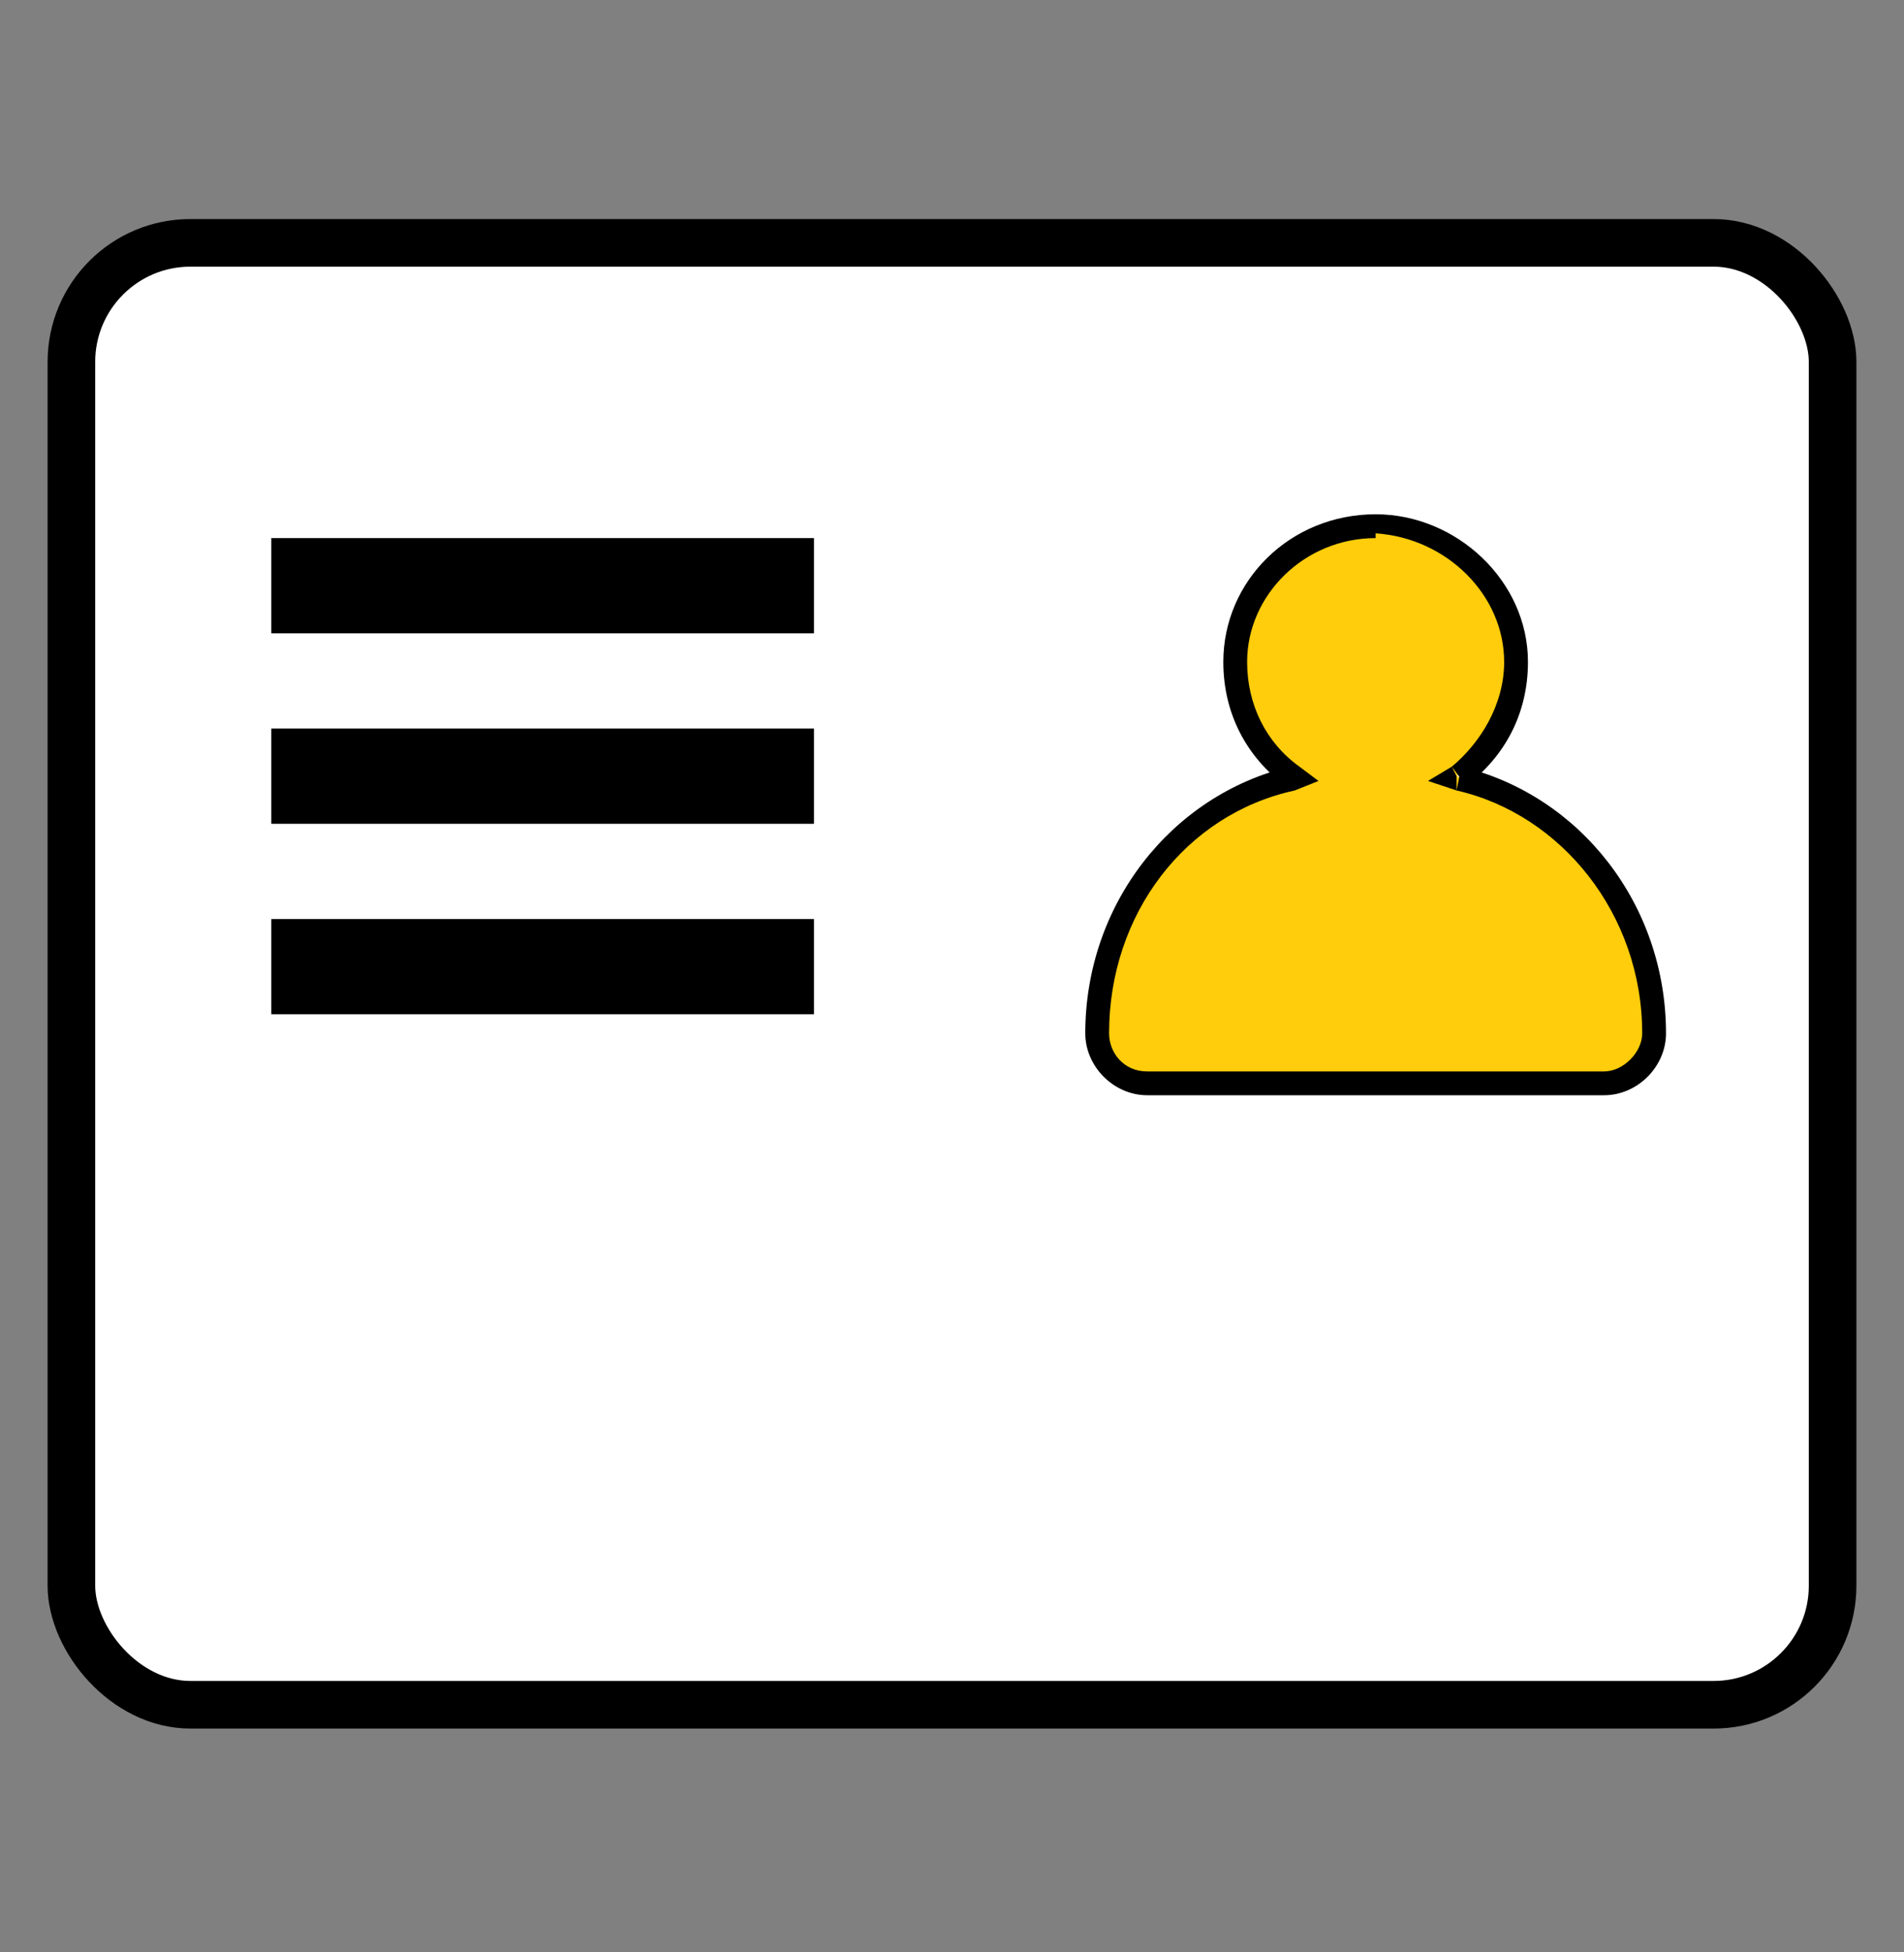 <svg xmlns="http://www.w3.org/2000/svg" width="40" height="41" viewBox="0 0 40 41" fill="none"><rect x="0" y="0" width="40" height="41" fill="#808080" stroke="none"/><style>
@keyframes a0_w { 0% { width: 0px; } 50% { width: 29.4px; } 100% { width: 29.4px; } }
@keyframes a1_w { 0% { width: 0px; } 50% { width: 0px; } 100% { width: 29px; } }
</style><rect x="1.5" y="5.1" width="37" height="30.7" rx="2.5" fill="#fff" stroke="#000"/><path fill-rule="evenodd" clip-rule="evenodd" d="M30.6 16.3c.7-0.5 1.2-1.4 1.2-2.4c0-1.6-1.3-2.9-2.9-2.9c-1.6 0-3 1.3-3 2.9c0 1 .5 1.9 1.2 2.4c-2.3 .6-4.1 2.8-4.1 5.4c0 .6 .5 1.1 1.1 1.1h9.6c.6 0 1.1-0.5 1.1-1.1c0-2.6-1.8-4.8-4.2-5.4Z" fill="#ffcd0b"/><path d="M30.6 16.3l-0.1-0.2l-0.5 .3l.6 .2v-0.3Zm-3.5 0l.1 .3l.5-0.2l-0.4-0.3l-0.2 .2Zm4.5-2.4c0 .9-0.5 1.7-1.1 2.2l.3 .4c.8-0.6 1.3-1.5 1.3-2.6h-0.5Zm-2.7-2.7c1.5 .1 2.7 1.3 2.7 2.7h.5c0-1.7-1.5-3.1-3.2-3.1v.5Zm-2.7 2.7c0-1.4 1.2-2.6 2.7-2.6v-0.5c-1.8 0-3.2 1.4-3.2 3.1h.5Zm1.1 2.2c-0.7-0.5-1.1-1.3-1.1-2.2h-0.5c0 1.1 .5 2 1.3 2.6l.3-0.4Zm-4 5.6c0-2.5 1.6-4.6 3.9-5.1l-0.1-0.5c-2.5 .6-4.3 2.9-4.3 5.6h.5Zm.8 .8c-0.5 0-0.8-0.4-0.8-0.8h-0.5c0 .7 .6 1.3 1.3 1.3v-0.5Zm9.6 0h-9.6v.5h9.6v-0.5Zm.8-0.8c0 .4-0.4 .8-0.8 .8v.5c.7 0 1.3-0.6 1.3-1.3h-0.5Zm-3.9-5.1c2.2 .5 3.9 2.6 3.9 5.1h.5c0-2.7-1.8-5-4.3-5.6l-0.1 .5Z" fill="#000"/><rect x="5.7" y="11.3" width="11.4" height="2" fill="#000"/><rect x="5.7" y="15.3" width="11.4" height="2" fill="#000"/><rect x="5.7" y="19.3" width="11.4" height="2" fill="#000"/><rect width="0" height="1.9" fill="#ff7900" transform="translate(5.8,26.5)" style="animation: 1s linear both a0_w;"/><rect width="0" height="1.9" fill="#ff7900" transform="translate(5.8,30.3)" style="animation: 1s linear both a1_w;"/></svg>
